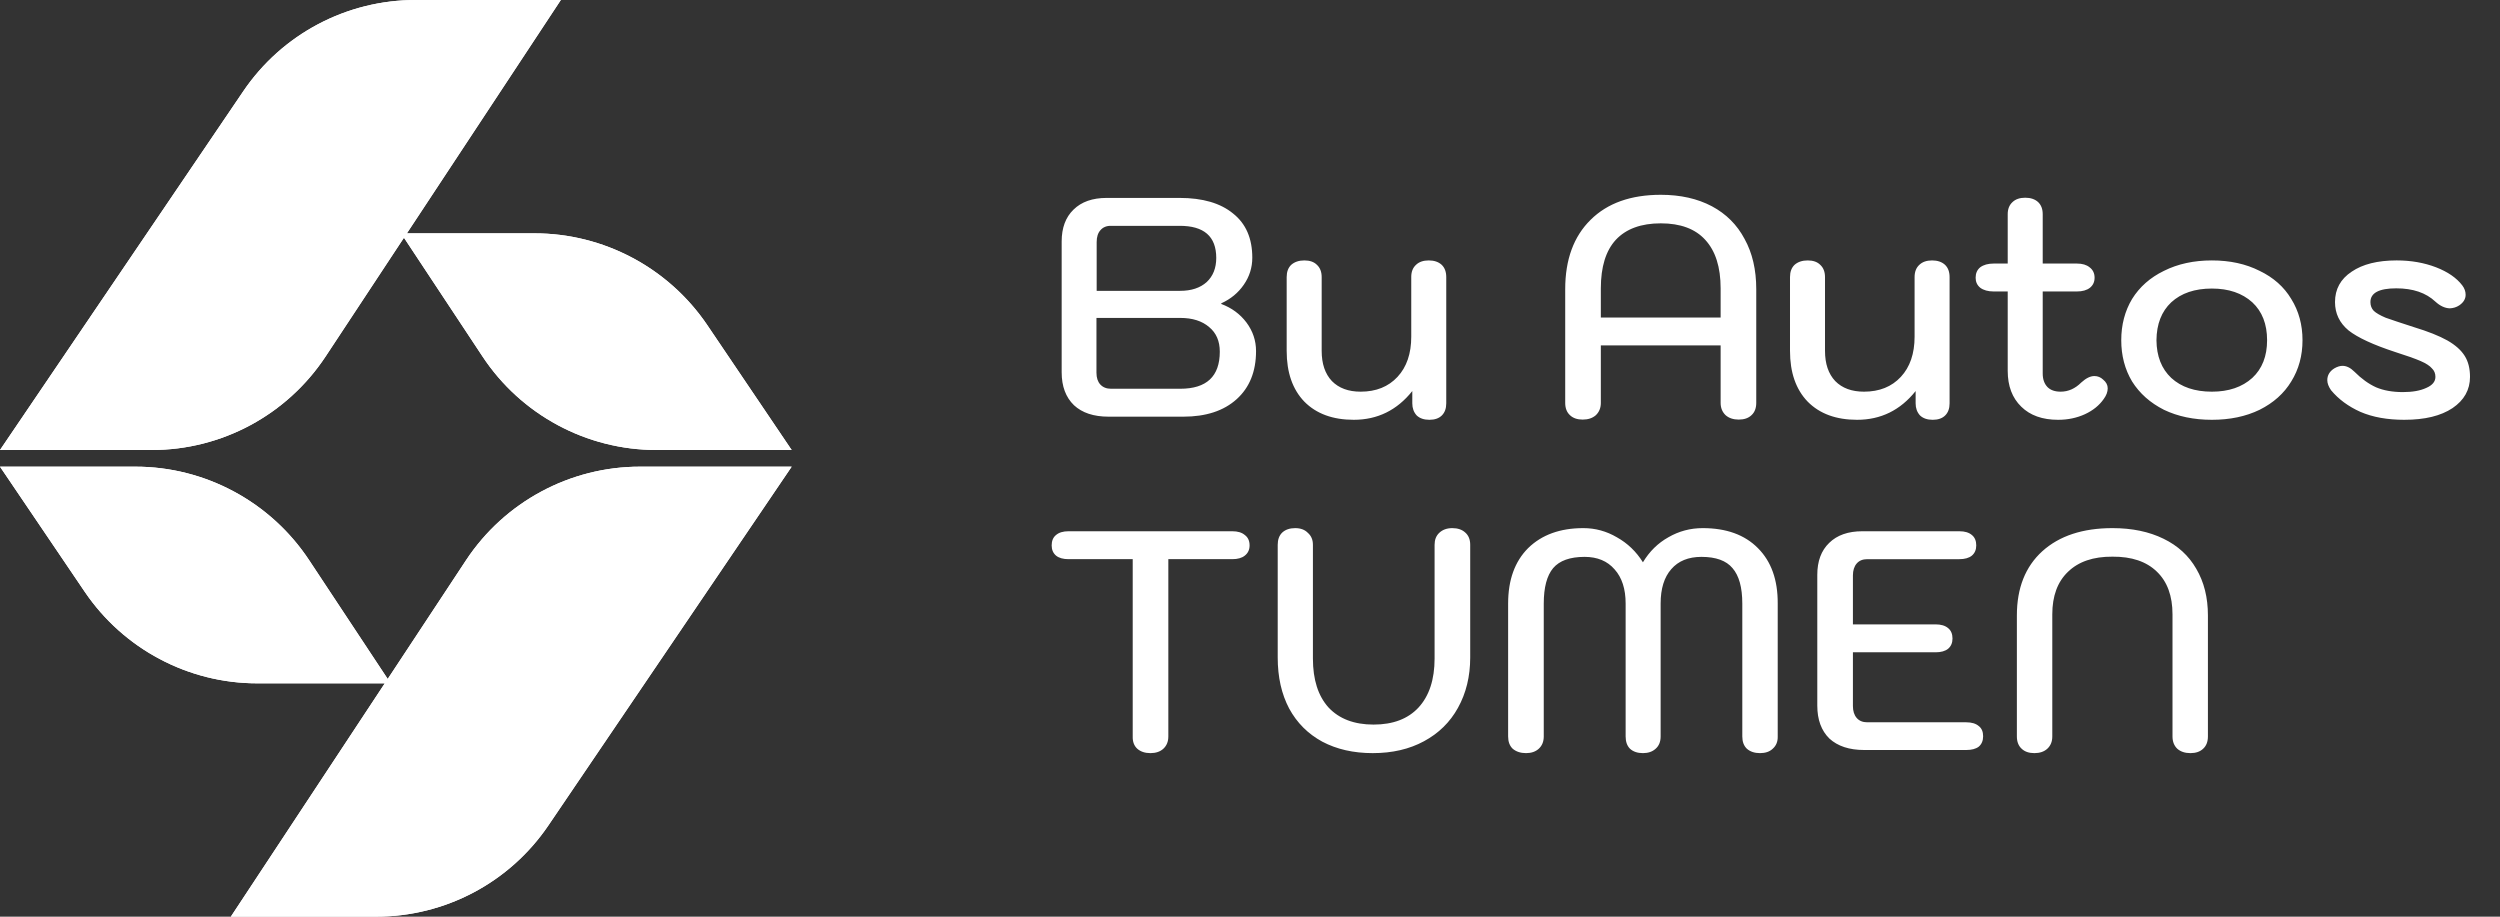 <svg version="1.2" xmlns="http://www.w3.org/2000/svg" viewBox="0 0 120 44" width="120" height="44">
	<rect x="0" y="0" width="120" height="44" fill="#333333" stroke="none"/>
	<style>
		.s0 { fill: #ffffff } 
	</style>
	<path class="s0" d="m6.5 22.4c3.35 0 6.49 1.69 8.34 4.49l3.77 5.7 3.76-5.7c1.85-2.8 4.99-4.49 8.35-4.49h7.28l-11.67 17.21c-1.86 2.75-4.96 4.39-8.28 4.39h-6.97l7.39-11.2h-6.12c-3.32 0-6.42-1.65-8.28-4.39l-4.07-6.01zm13.03-11.2h6.13c3.31 0 6.42 1.65 8.28 4.39l4.06 6.01h-6.49c-3.36 0-6.5-1.69-8.35-4.49l-3.77-5.7-3.76 5.7c-1.85 2.8-4.98 4.49-8.34 4.49h-7.29l11.67-17.21c1.86-2.75 4.96-4.39 8.28-4.39h6.97z"/>
	<path class="s0" d="m6.5 22.4c3.35 0 6.49 1.69 8.34 4.49l3.77 5.7 3.76-5.7c1.85-2.8 4.99-4.49 8.35-4.49h7.28l-11.67 17.21c-1.86 2.75-4.96 4.39-8.28 4.39h-6.97l7.39-11.2h-6.12c-3.32 0-6.42-1.65-8.28-4.39l-4.07-6.01zm13.03-11.2h6.13c3.31 0 6.42 1.65 8.28 4.39l4.06 6.01h-6.49c-3.36 0-6.5-1.69-8.35-4.49l-3.77-5.7-3.76 5.7c-1.85 2.8-4.98 4.49-8.34 4.49h-7.29l11.67-17.21c1.86-2.75 4.96-4.39 8.28-4.39h6.97z"/>
	<path class="s0" d="m53.21 20q-1.07 0-1.66-0.55-0.59-0.57-0.59-1.58v-6.28q0-0.98 0.57-1.53 0.57-0.56 1.59-0.56h3.5q1.66 0 2.57 0.75 0.92 0.73 0.92 2.12 0 0.71-0.41 1.3-0.4 0.58-1.08 0.89v0.03q0.75 0.28 1.21 0.89 0.46 0.62 0.46 1.37 0 1.47-0.93 2.31-0.93 0.84-2.56 0.84zm3.44-6.04q0.8 0 1.27-0.42 0.46-0.43 0.46-1.16 0-1.55-1.77-1.54h-3.27q-0.33-0.01-0.52 0.21-0.18 0.2-0.18 0.57v2.34zm0 4.7q1.9 0 1.9-1.78 0-0.76-0.51-1.18-0.51-0.44-1.39-0.44h-4.02v2.63q0 0.36 0.18 0.56 0.19 0.21 0.52 0.21zm8.33 1.49q-1.51 0-2.37-0.87-0.85-0.88-0.85-2.44v-3.54q0-0.38 0.22-0.59 0.24-0.21 0.63-0.21 0.39 0 0.6 0.21 0.23 0.21 0.23 0.59v3.54q0 0.93 0.49 1.45 0.5 0.51 1.38 0.51 1.11 0 1.77-0.71 0.66-0.71 0.66-1.93v-2.87q0-0.37 0.23-0.58 0.22-0.21 0.61-0.21 0.39 0 0.62 0.21 0.22 0.21 0.22 0.59v6.06q0 0.37-0.21 0.58-0.21 0.21-0.6 0.21-0.39 0-0.61-0.21-0.21-0.23-0.21-0.58v-0.59q-1.1 1.38-2.81 1.38zm10.99-0.01q-0.39 0-0.61-0.21-0.23-0.21-0.23-0.59v-5.46q0-2.13 1.22-3.33 1.21-1.2 3.37-1.2 1.41 0 2.45 0.55 1.03 0.55 1.57 1.57 0.56 1.01 0.56 2.41v5.46q0 0.38-0.23 0.59-0.22 0.21-0.61 0.21-0.39 0-0.63-0.21-0.24-0.23-0.24-0.59v-2.76h-5.75v2.76q0 0.36-0.24 0.59-0.24 0.21-0.63 0.21zm6.62-4.9v-1.4q0-1.53-0.74-2.33-0.72-0.79-2.13-0.79-1.42 0-2.16 0.79-0.72 0.78-0.72 2.33v1.4zm6.55 4.91q-1.51 0-2.37-0.87-0.85-0.88-0.85-2.44v-3.54q0-0.38 0.22-0.59 0.24-0.21 0.63-0.21 0.39 0 0.6 0.21 0.23 0.21 0.23 0.59v3.54q0 0.93 0.49 1.45 0.5 0.51 1.38 0.51 1.11 0 1.77-0.71 0.66-0.71 0.66-1.93v-2.86q0-0.38 0.23-0.59 0.22-0.21 0.61-0.21 0.39 0 0.62 0.21 0.22 0.21 0.22 0.59v6.06q0 0.37-0.21 0.58-0.21 0.21-0.6 0.21-0.39 0-0.61-0.21-0.21-0.23-0.21-0.58v-0.59q-1.1 1.38-2.81 1.38zm11.81-1.93q0.22 0.18 0.22 0.42 0 0.25-0.19 0.51-0.32 0.46-0.9 0.73-0.59 0.27-1.29 0.27-1.13 0-1.77-0.63-0.65-0.63-0.65-1.72v-3.81h-0.67q-0.41 0-0.65-0.18-0.22-0.18-0.22-0.48 0-0.32 0.22-0.5 0.24-0.18 0.65-0.18h0.67v-2.37q0-0.37 0.23-0.58 0.22-0.21 0.61-0.21 0.39 0 0.62 0.21 0.22 0.21 0.22 0.58v2.37h1.64q0.39 0 0.61 0.18 0.24 0.18 0.24 0.5 0 0.3-0.22 0.48-0.23 0.18-0.63 0.18h-1.64v3.94q0 0.41 0.23 0.65 0.22 0.22 0.63 0.22 0.55 0 0.99-0.44 0.34-0.31 0.63-0.31 0.24 0 0.42 0.17zm5.22 1.93q-1.3 0-2.3-0.48-0.99-0.5-1.53-1.36-0.52-0.87-0.52-1.98 0-1.11 0.52-1.98 0.54-0.87 1.53-1.35 1-0.5 2.3-0.5 1.3 0 2.29 0.5 1 0.48 1.52 1.35 0.54 0.87 0.54 1.98 0 1.11-0.54 1.98-0.52 0.86-1.52 1.36-0.99 0.48-2.29 0.48zm0-1.35q1.21 0 1.94-0.66 0.71-0.66 0.71-1.81 0-1.16-0.71-1.82-0.73-0.66-1.94-0.66-1.23 0-1.95 0.66-0.7 0.66-0.71 1.82 0.01 1.15 0.71 1.81 0.72 0.66 1.95 0.66zm9.24 1.35q-1.23 0-2.11-0.38-0.87-0.39-1.41-1.04-0.18-0.26-0.18-0.48 0-0.36 0.34-0.57 0.21-0.12 0.39-0.12 0.29 0 0.57 0.28 0.51 0.51 1.04 0.75 0.54 0.23 1.29 0.23 0.69 0 1.12-0.2 0.44-0.19 0.44-0.53 0-0.25-0.17-0.41-0.15-0.18-0.54-0.35-0.39-0.17-1.21-0.43-1.59-0.52-2.25-1.04-0.65-0.54-0.65-1.36 0-0.93 0.8-1.46 0.79-0.54 2.16-0.54 1.03 0 1.89 0.33 0.85 0.33 1.26 0.87 0.16 0.21 0.16 0.45 0 0.3-0.31 0.51-0.2 0.13-0.45 0.14-0.35-0.01-0.69-0.32-0.68-0.64-1.88-0.64-1.24 0-1.24 0.66 0 0.25 0.16 0.42 0.17 0.16 0.57 0.33 0.42 0.15 1.35 0.45 1.02 0.31 1.61 0.64 0.58 0.33 0.84 0.75 0.25 0.4 0.25 1 0 0.93-0.84 1.5-0.84 0.56-2.31 0.56z"/>
	<path class="s0" d="m55.22 36.15q-0.39 0-0.63-0.21-0.23-0.21-0.22-0.59v-8.51h-3.08q-0.39 0-0.6-0.17-0.21-0.18-0.21-0.49 0-0.33 0.21-0.5 0.21-0.18 0.6-0.18h7.86q0.39 0 0.6 0.18 0.23 0.17 0.23 0.5 0 0.31-0.23 0.49-0.21 0.17-0.6 0.17h-3.07v8.51q0 0.37-0.24 0.59-0.23 0.21-0.62 0.21zm10.67 0q-1.38 0-2.42-0.55-1.03-0.56-1.59-1.59-0.55-1.04-0.55-2.45v-5.41q0-0.38 0.22-0.59 0.23-0.21 0.62-0.21 0.39 0 0.61 0.23 0.24 0.21 0.24 0.57v5.46q0 1.52 0.75 2.35 0.77 0.82 2.16 0.82 1.4 0 2.16-0.82 0.77-0.84 0.77-2.35v-5.46q0-0.36 0.22-0.57 0.24-0.23 0.63-0.23 0.39 0 0.62 0.21 0.24 0.21 0.24 0.59v5.41q0 1.36-0.59 2.42-0.57 1.03-1.63 1.6-1.05 0.57-2.46 0.57zm7.36 0q-0.39 0-0.64-0.21-0.22-0.21-0.22-0.59v-6.38q0-1.7 0.96-2.66 0.98-0.96 2.65-0.96 0.86 0 1.61 0.44 0.77 0.43 1.25 1.2 0.47-0.78 1.22-1.2 0.76-0.44 1.65-0.44 1.7 0 2.65 0.96 0.96 0.96 0.95 2.66v6.38q0.01 0.37-0.24 0.59-0.22 0.21-0.61 0.21-0.39 0-0.63-0.21-0.22-0.21-0.22-0.59v-6.38q0-1.16-0.47-1.7-0.45-0.54-1.49-0.54-0.94 0-1.45 0.59-0.51 0.58-0.51 1.65v6.38q0 0.38-0.24 0.59-0.23 0.21-0.61 0.21-0.39 0-0.62-0.21-0.21-0.21-0.21-0.59v-6.38q0-1.05-0.53-1.64-0.52-0.6-1.44-0.6-1.05 0-1.51 0.54-0.45 0.54-0.45 1.7v6.38q0 0.37-0.24 0.59-0.23 0.21-0.61 0.21zm16.23-0.15q-1.07 0-1.67-0.55-0.58-0.57-0.58-1.58v-6.28q0-0.98 0.57-1.53 0.57-0.56 1.59-0.56h4.66q0.39 0 0.6 0.18 0.21 0.17 0.21 0.5 0 0.31-0.21 0.49-0.21 0.17-0.6 0.17h-4.42q-0.33 0-0.51 0.21-0.18 0.21-0.18 0.57v2.35h3.97q0.39 0 0.6 0.18 0.21 0.17 0.21 0.5 0 0.31-0.21 0.49-0.21 0.17-0.6 0.17h-3.97v2.58q0 0.36 0.18 0.57 0.18 0.21 0.51 0.21h4.75q0.39 0 0.6 0.18 0.21 0.16 0.21 0.49 0 0.32-0.21 0.5-0.21 0.16-0.6 0.16zm8.17 0.15q-0.39 0-0.61-0.21-0.23-0.21-0.23-0.59v-5.81q0-1.97 1.22-3.08 1.23-1.11 3.37-1.11 1.41 0 2.45 0.51 1.03 0.5 1.57 1.44 0.56 0.95 0.56 2.24v5.81q0 0.38-0.23 0.59-0.22 0.21-0.61 0.21-0.39 0-0.63-0.21-0.23-0.22-0.23-0.59v-5.86q0-1.33-0.75-2.05-0.75-0.73-2.13-0.72-1.38-0.01-2.14 0.73-0.75 0.72-0.75 2.04v5.86q0 0.37-0.24 0.59-0.23 0.21-0.62 0.21z"/>
</svg>